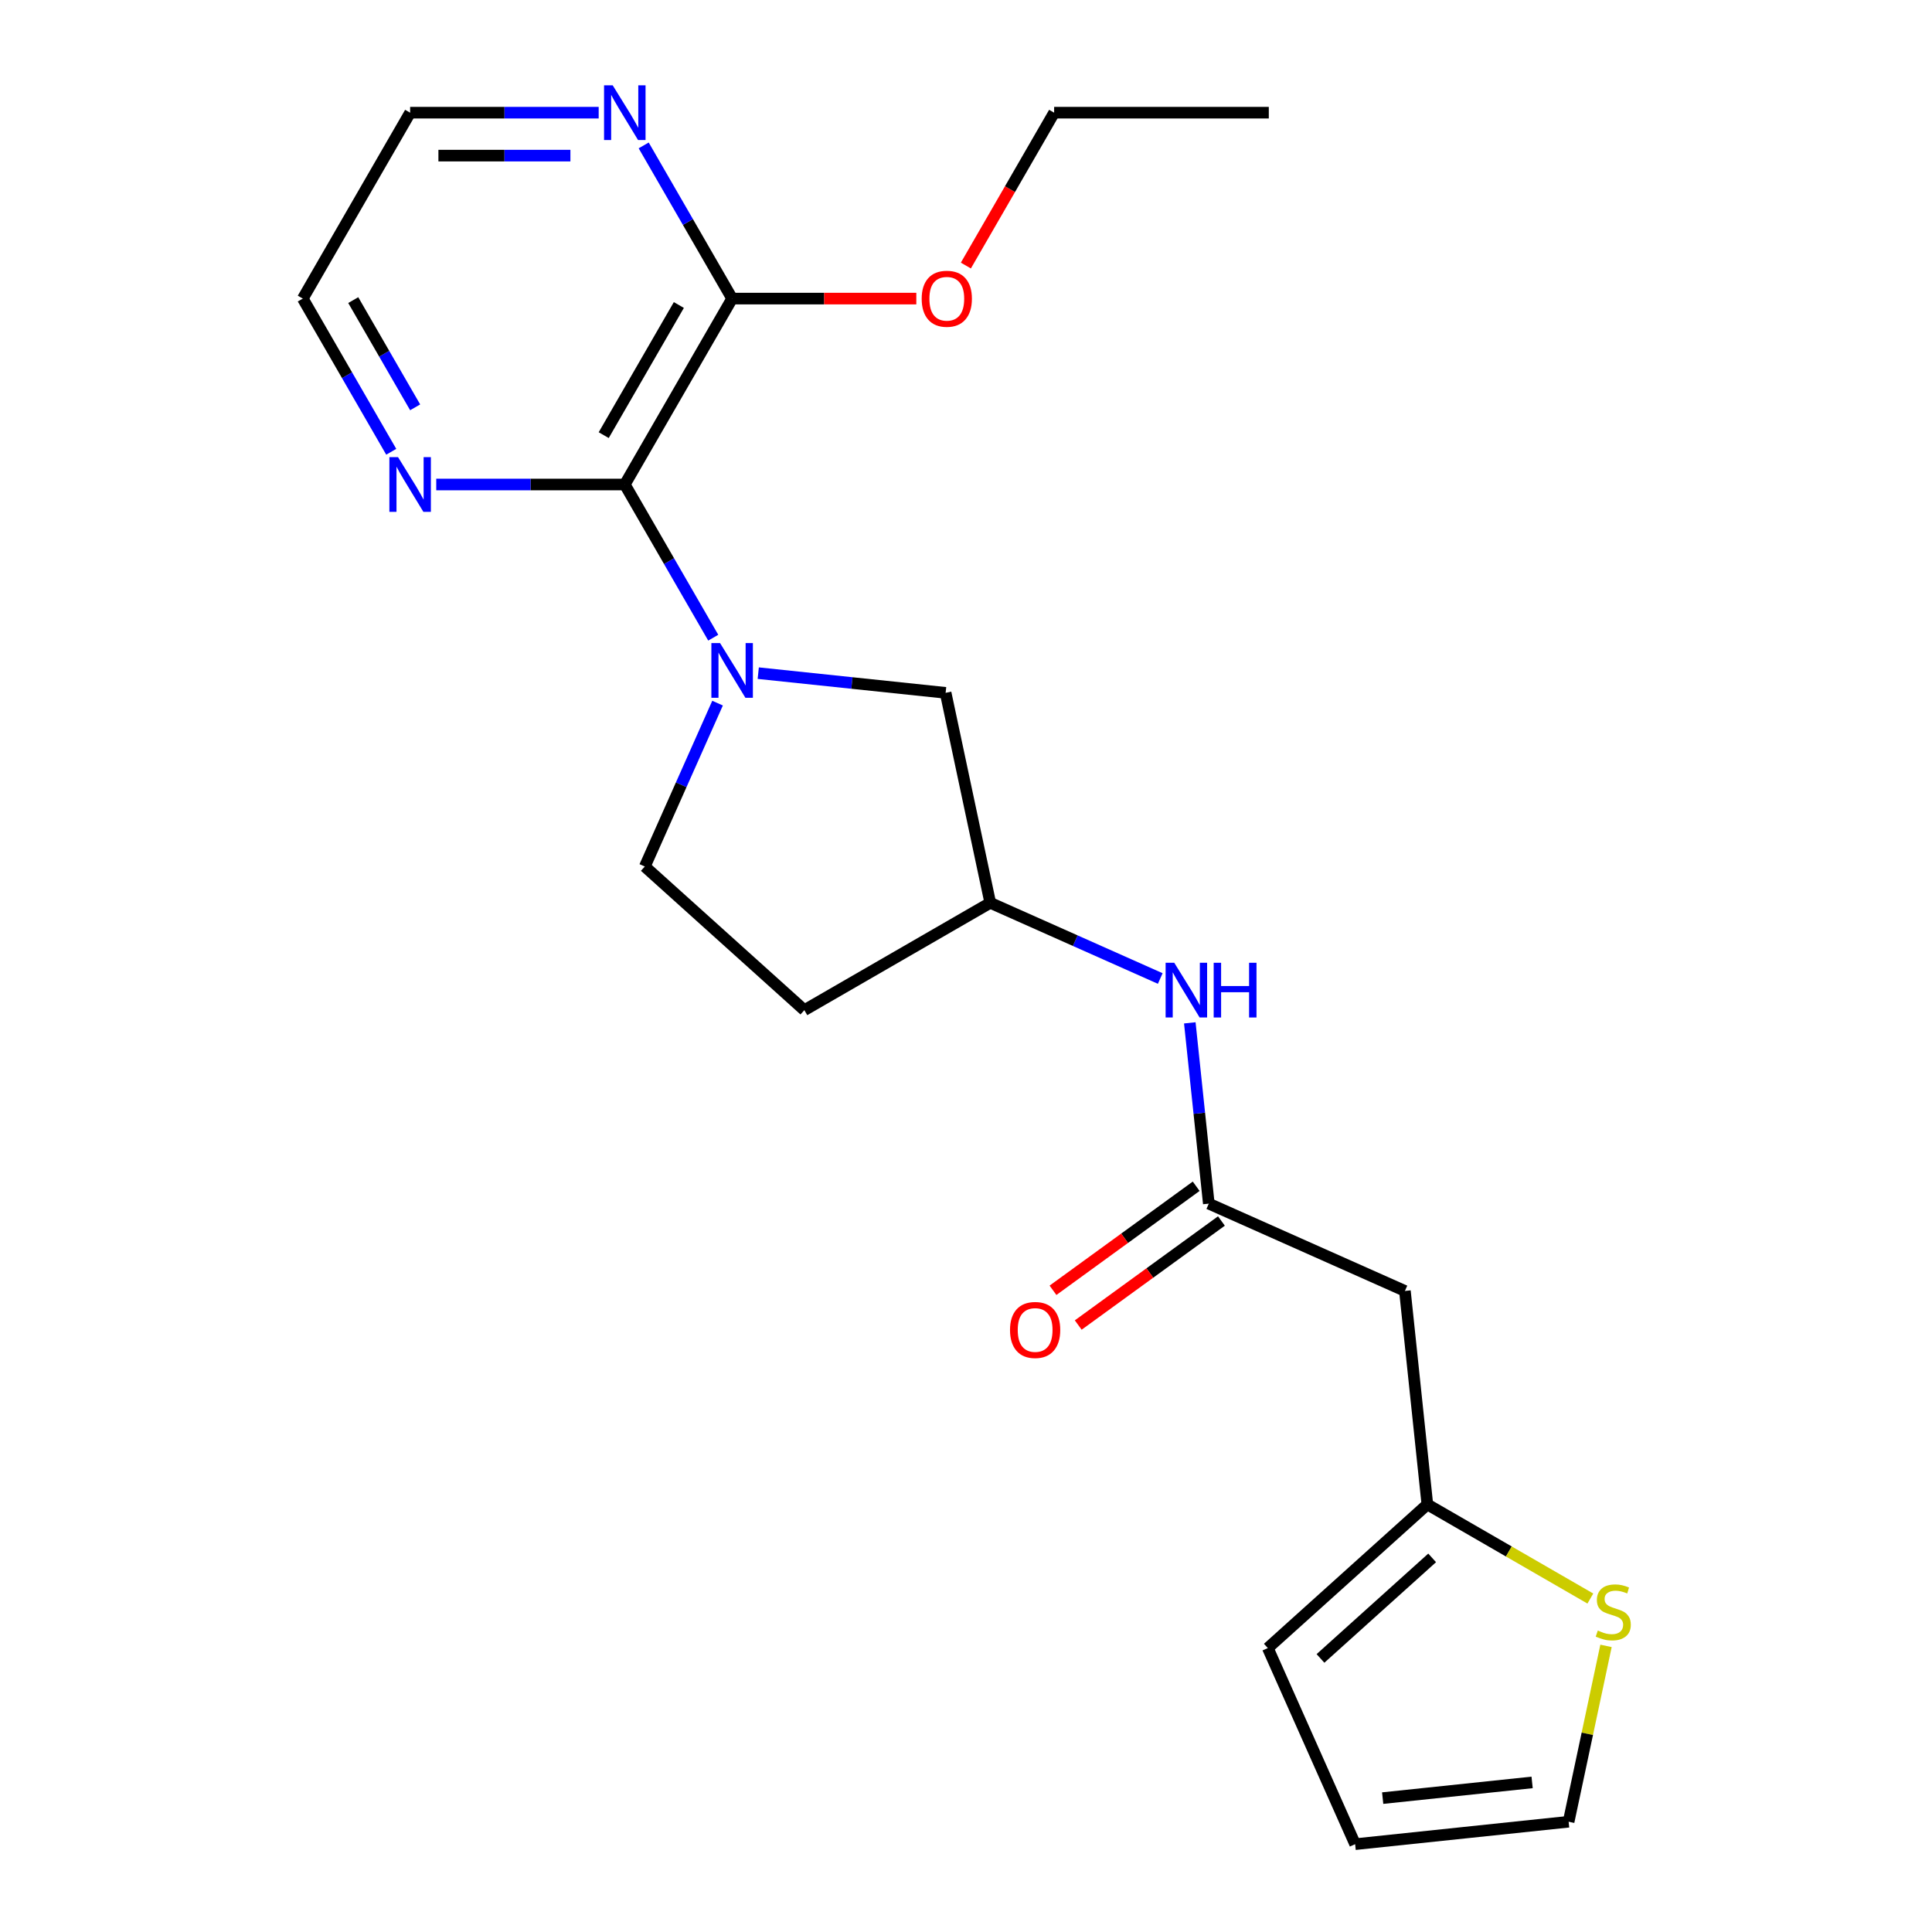 <?xml version='1.0' encoding='iso-8859-1'?>
<svg version='1.1' baseProfile='full'
              xmlns='http://www.w3.org/2000/svg'
                      xmlns:rdkit='http://www.rdkit.org/xml'
                      xmlns:xlink='http://www.w3.org/1999/xlink'
                  xml:space='preserve'
width='1000px' height='1000px' viewBox='0 0 1000 1000'>
<!-- END OF HEADER -->
<rect style='opacity:1.0;fill:#FFFFFF;stroke:none' width='1000' height='1000' x='0' y='0'> </rect>
<path class='bond-0' d='M 369.171,330.064 L 346.283,290.42' style='fill:none;fill-rule:evenodd;stroke:#0000FF;stroke-width:6px;stroke-linecap:butt;stroke-linejoin:miter;stroke-opacity:1' />
<path class='bond-0' d='M 346.283,290.42 L 323.395,250.776' style='fill:none;fill-rule:evenodd;stroke:#000000;stroke-width:6px;stroke-linecap:butt;stroke-linejoin:miter;stroke-opacity:1' />
<path class='bond-6' d='M 392.468,348.422 L 440.961,353.519' style='fill:none;fill-rule:evenodd;stroke:#0000FF;stroke-width:6px;stroke-linecap:butt;stroke-linejoin:miter;stroke-opacity:1' />
<path class='bond-6' d='M 440.961,353.519 L 489.453,358.616' style='fill:none;fill-rule:evenodd;stroke:#000000;stroke-width:6px;stroke-linecap:butt;stroke-linejoin:miter;stroke-opacity:1' />
<path class='bond-9' d='M 371.409,363.939 L 352.583,406.223' style='fill:none;fill-rule:evenodd;stroke:#0000FF;stroke-width:6px;stroke-linecap:butt;stroke-linejoin:miter;stroke-opacity:1' />
<path class='bond-9' d='M 352.583,406.223 L 333.757,448.507' style='fill:none;fill-rule:evenodd;stroke:#000000;stroke-width:6px;stroke-linecap:butt;stroke-linejoin:miter;stroke-opacity:1' />
<path class='bond-2' d='M 323.395,250.776 L 378.95,154.55' style='fill:none;fill-rule:evenodd;stroke:#000000;stroke-width:6px;stroke-linecap:butt;stroke-linejoin:miter;stroke-opacity:1' />
<path class='bond-2' d='M 312.483,225.231 L 351.372,157.873' style='fill:none;fill-rule:evenodd;stroke:#000000;stroke-width:6px;stroke-linecap:butt;stroke-linejoin:miter;stroke-opacity:1' />
<path class='bond-7' d='M 323.395,250.776 L 274.598,250.776' style='fill:none;fill-rule:evenodd;stroke:#000000;stroke-width:6px;stroke-linecap:butt;stroke-linejoin:miter;stroke-opacity:1' />
<path class='bond-7' d='M 274.598,250.776 L 225.801,250.776' style='fill:none;fill-rule:evenodd;stroke:#0000FF;stroke-width:6px;stroke-linecap:butt;stroke-linejoin:miter;stroke-opacity:1' />
<path class='bond-1' d='M 625.675,622.995 L 620.758,576.213' style='fill:none;fill-rule:evenodd;stroke:#000000;stroke-width:6px;stroke-linecap:butt;stroke-linejoin:miter;stroke-opacity:1' />
<path class='bond-1' d='M 620.758,576.213 L 615.841,529.43' style='fill:none;fill-rule:evenodd;stroke:#0000FF;stroke-width:6px;stroke-linecap:butt;stroke-linejoin:miter;stroke-opacity:1' />
<path class='bond-3' d='M 625.675,622.995 L 727.18,668.189' style='fill:none;fill-rule:evenodd;stroke:#000000;stroke-width:6px;stroke-linecap:butt;stroke-linejoin:miter;stroke-opacity:1' />
<path class='bond-14' d='M 619.144,614.006 L 582.087,640.93' style='fill:none;fill-rule:evenodd;stroke:#000000;stroke-width:6px;stroke-linecap:butt;stroke-linejoin:miter;stroke-opacity:1' />
<path class='bond-14' d='M 582.087,640.93 L 545.03,667.853' style='fill:none;fill-rule:evenodd;stroke:#FF0000;stroke-width:6px;stroke-linecap:butt;stroke-linejoin:miter;stroke-opacity:1' />
<path class='bond-14' d='M 632.206,631.985 L 595.149,658.908' style='fill:none;fill-rule:evenodd;stroke:#000000;stroke-width:6px;stroke-linecap:butt;stroke-linejoin:miter;stroke-opacity:1' />
<path class='bond-14' d='M 595.149,658.908 L 558.092,685.831' style='fill:none;fill-rule:evenodd;stroke:#FF0000;stroke-width:6px;stroke-linecap:butt;stroke-linejoin:miter;stroke-opacity:1' />
<path class='bond-10' d='M 378.95,154.55 L 356.062,114.906' style='fill:none;fill-rule:evenodd;stroke:#000000;stroke-width:6px;stroke-linecap:butt;stroke-linejoin:miter;stroke-opacity:1' />
<path class='bond-10' d='M 356.062,114.906 L 333.174,75.263' style='fill:none;fill-rule:evenodd;stroke:#0000FF;stroke-width:6px;stroke-linecap:butt;stroke-linejoin:miter;stroke-opacity:1' />
<path class='bond-17' d='M 378.95,154.55 L 426.617,154.55' style='fill:none;fill-rule:evenodd;stroke:#000000;stroke-width:6px;stroke-linecap:butt;stroke-linejoin:miter;stroke-opacity:1' />
<path class='bond-17' d='M 426.617,154.55 L 474.284,154.55' style='fill:none;fill-rule:evenodd;stroke:#FF0000;stroke-width:6px;stroke-linecap:butt;stroke-linejoin:miter;stroke-opacity:1' />
<path class='bond-4' d='M 727.18,668.189 L 738.795,778.692' style='fill:none;fill-rule:evenodd;stroke:#000000;stroke-width:6px;stroke-linecap:butt;stroke-linejoin:miter;stroke-opacity:1' />
<path class='bond-5' d='M 738.795,778.692 L 780.978,803.047' style='fill:none;fill-rule:evenodd;stroke:#000000;stroke-width:6px;stroke-linecap:butt;stroke-linejoin:miter;stroke-opacity:1' />
<path class='bond-5' d='M 780.978,803.047 L 823.162,827.401' style='fill:none;fill-rule:evenodd;stroke:#CCCC00;stroke-width:6px;stroke-linecap:butt;stroke-linejoin:miter;stroke-opacity:1' />
<path class='bond-13' d='M 738.795,778.692 L 656.222,853.04' style='fill:none;fill-rule:evenodd;stroke:#000000;stroke-width:6px;stroke-linecap:butt;stroke-linejoin:miter;stroke-opacity:1' />
<path class='bond-13' d='M 741.278,806.358 L 683.478,858.402' style='fill:none;fill-rule:evenodd;stroke:#000000;stroke-width:6px;stroke-linecap:butt;stroke-linejoin:miter;stroke-opacity:1' />
<path class='bond-12' d='M 831.267,851.905 L 821.593,897.418' style='fill:none;fill-rule:evenodd;stroke:#CCCC00;stroke-width:6px;stroke-linecap:butt;stroke-linejoin:miter;stroke-opacity:1' />
<path class='bond-12' d='M 821.593,897.418 L 811.919,942.931' style='fill:none;fill-rule:evenodd;stroke:#000000;stroke-width:6px;stroke-linecap:butt;stroke-linejoin:miter;stroke-opacity:1' />
<path class='bond-11' d='M 489.453,358.616 L 512.555,467.299' style='fill:none;fill-rule:evenodd;stroke:#000000;stroke-width:6px;stroke-linecap:butt;stroke-linejoin:miter;stroke-opacity:1' />
<path class='bond-18' d='M 202.504,233.838 L 179.615,194.194' style='fill:none;fill-rule:evenodd;stroke:#0000FF;stroke-width:6px;stroke-linecap:butt;stroke-linejoin:miter;stroke-opacity:1' />
<path class='bond-18' d='M 179.615,194.194 L 156.727,154.55' style='fill:none;fill-rule:evenodd;stroke:#000000;stroke-width:6px;stroke-linecap:butt;stroke-linejoin:miter;stroke-opacity:1' />
<path class='bond-18' d='M 214.882,210.834 L 198.86,183.083' style='fill:none;fill-rule:evenodd;stroke:#0000FF;stroke-width:6px;stroke-linecap:butt;stroke-linejoin:miter;stroke-opacity:1' />
<path class='bond-18' d='M 198.86,183.083 L 182.839,155.332' style='fill:none;fill-rule:evenodd;stroke:#000000;stroke-width:6px;stroke-linecap:butt;stroke-linejoin:miter;stroke-opacity:1' />
<path class='bond-8' d='M 600.543,506.474 L 556.549,486.887' style='fill:none;fill-rule:evenodd;stroke:#0000FF;stroke-width:6px;stroke-linecap:butt;stroke-linejoin:miter;stroke-opacity:1' />
<path class='bond-8' d='M 556.549,486.887 L 512.555,467.299' style='fill:none;fill-rule:evenodd;stroke:#000000;stroke-width:6px;stroke-linecap:butt;stroke-linejoin:miter;stroke-opacity:1' />
<path class='bond-16' d='M 333.757,448.507 L 416.329,522.855' style='fill:none;fill-rule:evenodd;stroke:#000000;stroke-width:6px;stroke-linecap:butt;stroke-linejoin:miter;stroke-opacity:1' />
<path class='bond-23' d='M 309.877,58.325 L 261.08,58.325' style='fill:none;fill-rule:evenodd;stroke:#0000FF;stroke-width:6px;stroke-linecap:butt;stroke-linejoin:miter;stroke-opacity:1' />
<path class='bond-23' d='M 261.08,58.325 L 212.283,58.325' style='fill:none;fill-rule:evenodd;stroke:#000000;stroke-width:6px;stroke-linecap:butt;stroke-linejoin:miter;stroke-opacity:1' />
<path class='bond-23' d='M 295.238,80.547 L 261.08,80.547' style='fill:none;fill-rule:evenodd;stroke:#0000FF;stroke-width:6px;stroke-linecap:butt;stroke-linejoin:miter;stroke-opacity:1' />
<path class='bond-23' d='M 261.08,80.547 L 226.922,80.547' style='fill:none;fill-rule:evenodd;stroke:#000000;stroke-width:6px;stroke-linecap:butt;stroke-linejoin:miter;stroke-opacity:1' />
<path class='bond-22' d='M 512.555,467.299 L 416.329,522.855' style='fill:none;fill-rule:evenodd;stroke:#000000;stroke-width:6px;stroke-linecap:butt;stroke-linejoin:miter;stroke-opacity:1' />
<path class='bond-24' d='M 811.919,942.931 L 701.416,954.545' style='fill:none;fill-rule:evenodd;stroke:#000000;stroke-width:6px;stroke-linecap:butt;stroke-linejoin:miter;stroke-opacity:1' />
<path class='bond-24' d='M 793.02,922.573 L 715.668,930.703' style='fill:none;fill-rule:evenodd;stroke:#000000;stroke-width:6px;stroke-linecap:butt;stroke-linejoin:miter;stroke-opacity:1' />
<path class='bond-15' d='M 656.222,853.04 L 701.416,954.545' style='fill:none;fill-rule:evenodd;stroke:#000000;stroke-width:6px;stroke-linecap:butt;stroke-linejoin:miter;stroke-opacity:1' />
<path class='bond-20' d='M 499.933,137.452 L 522.776,97.889' style='fill:none;fill-rule:evenodd;stroke:#FF0000;stroke-width:6px;stroke-linecap:butt;stroke-linejoin:miter;stroke-opacity:1' />
<path class='bond-20' d='M 522.776,97.889 L 545.618,58.325' style='fill:none;fill-rule:evenodd;stroke:#000000;stroke-width:6px;stroke-linecap:butt;stroke-linejoin:miter;stroke-opacity:1' />
<path class='bond-19' d='M 156.727,154.55 L 212.283,58.325' style='fill:none;fill-rule:evenodd;stroke:#000000;stroke-width:6px;stroke-linecap:butt;stroke-linejoin:miter;stroke-opacity:1' />
<path class='bond-21' d='M 545.618,58.325 L 656.73,58.325' style='fill:none;fill-rule:evenodd;stroke:#000000;stroke-width:6px;stroke-linecap:butt;stroke-linejoin:miter;stroke-opacity:1' />
<path  class='atom-0' d='M 372.69 332.841
L 381.97 347.841
Q 382.89 349.321, 384.37 352.001
Q 385.85 354.681, 385.93 354.841
L 385.93 332.841
L 389.69 332.841
L 389.69 361.161
L 385.81 361.161
L 375.85 344.761
Q 374.69 342.841, 373.45 340.641
Q 372.25 338.441, 371.89 337.761
L 371.89 361.161
L 368.21 361.161
L 368.21 332.841
L 372.69 332.841
' fill='#0000FF'/>
<path  class='atom-6' d='M 827.02 843.968
Q 827.34 844.088, 828.66 844.648
Q 829.98 845.208, 831.42 845.568
Q 832.9 845.888, 834.34 845.888
Q 837.02 845.888, 838.58 844.608
Q 840.14 843.288, 840.14 841.008
Q 840.14 839.448, 839.34 838.488
Q 838.58 837.528, 837.38 837.008
Q 836.18 836.488, 834.18 835.888
Q 831.66 835.128, 830.14 834.408
Q 828.66 833.688, 827.58 832.168
Q 826.54 830.648, 826.54 828.088
Q 826.54 824.528, 828.94 822.328
Q 831.38 820.128, 836.18 820.128
Q 839.46 820.128, 843.18 821.688
L 842.26 824.768
Q 838.86 823.368, 836.3 823.368
Q 833.54 823.368, 832.02 824.528
Q 830.5 825.648, 830.54 827.608
Q 830.54 829.128, 831.3 830.048
Q 832.1 830.968, 833.22 831.488
Q 834.38 832.008, 836.3 832.608
Q 838.86 833.408, 840.38 834.208
Q 841.9 835.008, 842.98 836.648
Q 844.1 838.248, 844.1 841.008
Q 844.1 844.928, 841.46 847.048
Q 838.86 849.128, 834.5 849.128
Q 831.98 849.128, 830.06 848.568
Q 828.18 848.048, 825.94 847.128
L 827.02 843.968
' fill='#CCCC00'/>
<path  class='atom-8' d='M 206.023 236.616
L 215.303 251.616
Q 216.223 253.096, 217.703 255.776
Q 219.183 258.456, 219.263 258.616
L 219.263 236.616
L 223.023 236.616
L 223.023 264.936
L 219.143 264.936
L 209.183 248.536
Q 208.023 246.616, 206.783 244.416
Q 205.583 242.216, 205.223 241.536
L 205.223 264.936
L 201.543 264.936
L 201.543 236.616
L 206.023 236.616
' fill='#0000FF'/>
<path  class='atom-9' d='M 607.8 498.332
L 617.08 513.332
Q 618 514.812, 619.48 517.492
Q 620.96 520.172, 621.04 520.332
L 621.04 498.332
L 624.8 498.332
L 624.8 526.652
L 620.92 526.652
L 610.96 510.252
Q 609.8 508.332, 608.56 506.132
Q 607.36 503.932, 607 503.252
L 607 526.652
L 603.32 526.652
L 603.32 498.332
L 607.8 498.332
' fill='#0000FF'/>
<path  class='atom-9' d='M 628.2 498.332
L 632.04 498.332
L 632.04 510.372
L 646.52 510.372
L 646.52 498.332
L 650.36 498.332
L 650.36 526.652
L 646.52 526.652
L 646.52 513.572
L 632.04 513.572
L 632.04 526.652
L 628.2 526.652
L 628.2 498.332
' fill='#0000FF'/>
<path  class='atom-11' d='M 317.135 44.165
L 326.415 59.165
Q 327.335 60.645, 328.815 63.325
Q 330.295 66.005, 330.375 66.165
L 330.375 44.165
L 334.135 44.165
L 334.135 72.485
L 330.255 72.485
L 320.295 56.085
Q 319.135 54.165, 317.895 51.965
Q 316.695 49.765, 316.335 49.085
L 316.335 72.485
L 312.655 72.485
L 312.655 44.165
L 317.135 44.165
' fill='#0000FF'/>
<path  class='atom-15' d='M 522.783 688.385
Q 522.783 681.585, 526.143 677.785
Q 529.503 673.985, 535.783 673.985
Q 542.063 673.985, 545.423 677.785
Q 548.783 681.585, 548.783 688.385
Q 548.783 695.265, 545.383 699.185
Q 541.983 703.065, 535.783 703.065
Q 529.543 703.065, 526.143 699.185
Q 522.783 695.305, 522.783 688.385
M 535.783 699.865
Q 540.103 699.865, 542.423 696.985
Q 544.783 694.065, 544.783 688.385
Q 544.783 682.825, 542.423 680.025
Q 540.103 677.185, 535.783 677.185
Q 531.463 677.185, 529.103 679.985
Q 526.783 682.785, 526.783 688.385
Q 526.783 694.105, 529.103 696.985
Q 531.463 699.865, 535.783 699.865
' fill='#FF0000'/>
<path  class='atom-18' d='M 477.062 154.63
Q 477.062 147.83, 480.422 144.03
Q 483.782 140.23, 490.062 140.23
Q 496.342 140.23, 499.702 144.03
Q 503.062 147.83, 503.062 154.63
Q 503.062 161.51, 499.662 165.43
Q 496.262 169.31, 490.062 169.31
Q 483.822 169.31, 480.422 165.43
Q 477.062 161.55, 477.062 154.63
M 490.062 166.11
Q 494.382 166.11, 496.702 163.23
Q 499.062 160.31, 499.062 154.63
Q 499.062 149.07, 496.702 146.27
Q 494.382 143.43, 490.062 143.43
Q 485.742 143.43, 483.382 146.23
Q 481.062 149.03, 481.062 154.63
Q 481.062 160.35, 483.382 163.23
Q 485.742 166.11, 490.062 166.11
' fill='#FF0000'/>
</svg>
